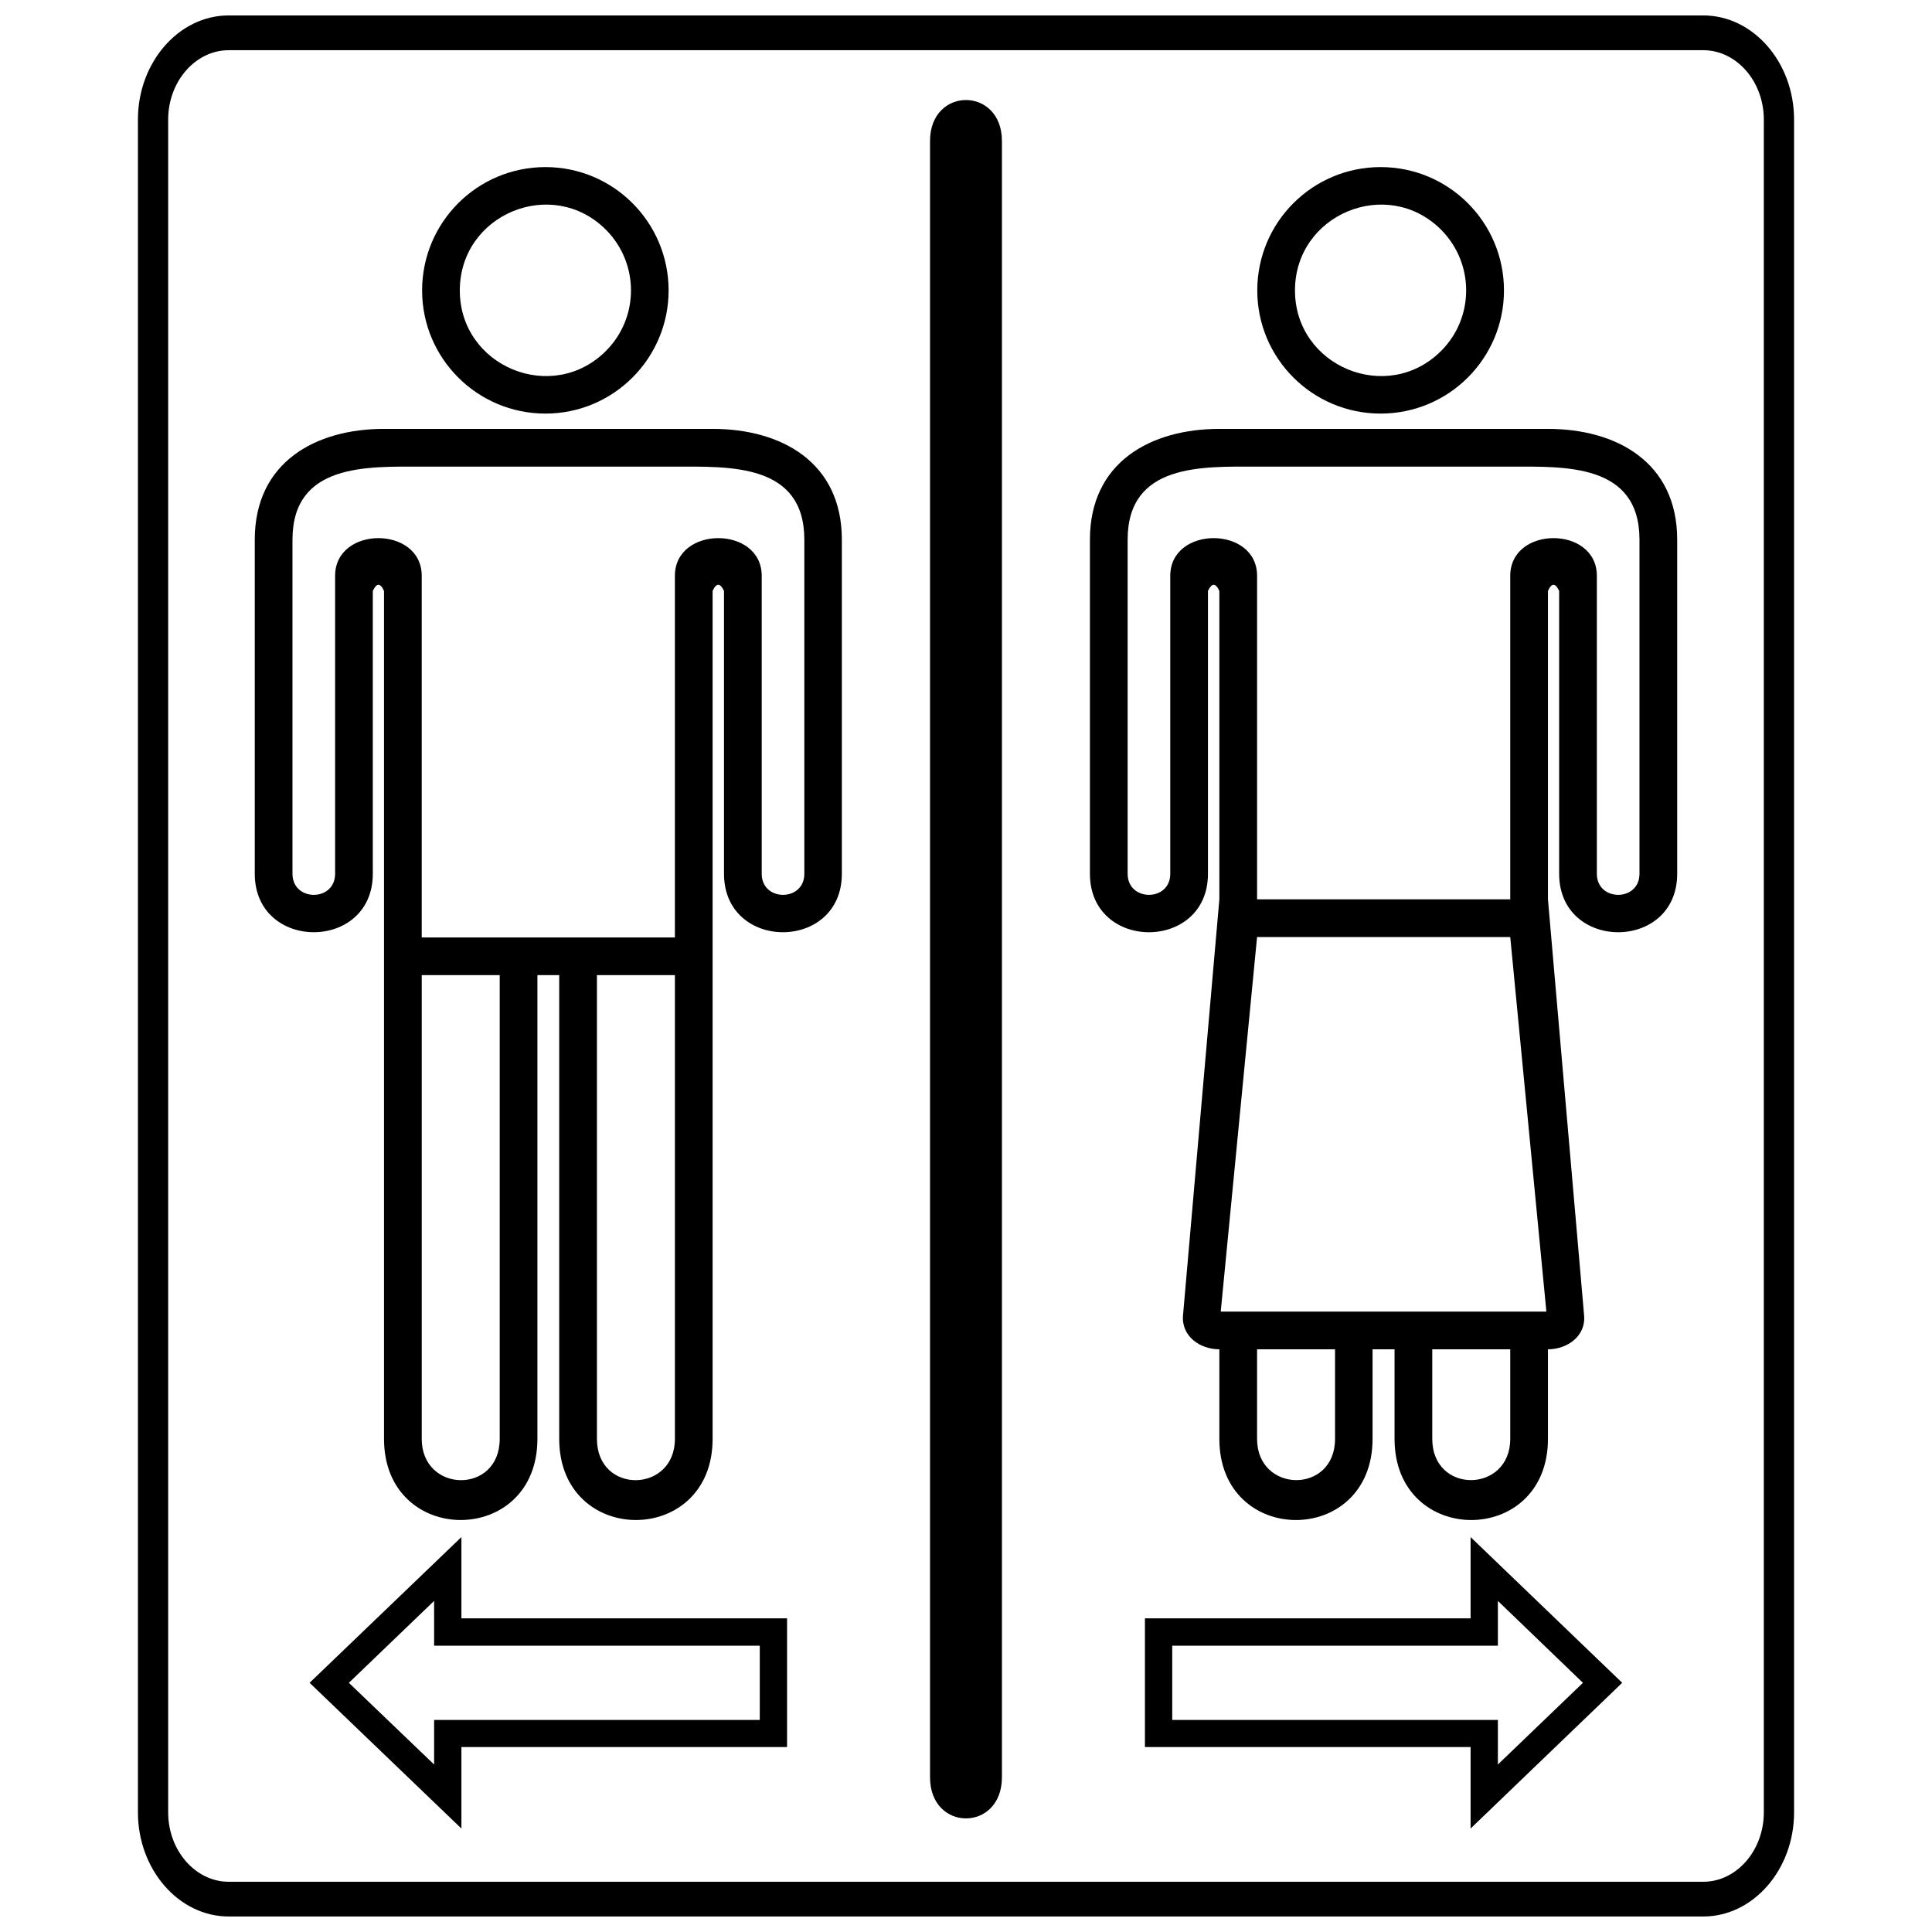 <?xml version="1.0" encoding="UTF-8"?>
<!-- Uploaded to: SVG Repo, www.svgrepo.com, Generator: SVG Repo Mixer Tools -->
<svg width="800px" height="800px" version="1.1" viewBox="144 144 512 512" xmlns="http://www.w3.org/2000/svg">
 <defs>
  <clipPath id="a">
   <path d="m180 148.09h440v503.81h-440z"/>
  </clipPath>
 </defs>
 <path d="m288.55 188.28c18.012 0 32.637 14.625 32.637 32.688 0 18.012-14.625 32.637-32.637 32.637-18.062 0-32.688-14.625-32.688-32.637 0-18.062 14.625-32.688 32.688-32.688zm16.031 16.605c-14.262-14.262-38.727-4.113-38.727 16.086 0 20.145 24.465 30.293 38.727 16.031 8.848-8.848 8.848-23.215 0-32.117z" fill-rule="evenodd"/>
 <path d="m255.76 267.66c-14.367 0-34.25-0.938-34.25 19.363v88.539c0 7.445 11.297 7.445 11.297 0v-78.961c0-13.324 22.953-13.324 22.953 0v95.828h67.094v-95.828c0-13.324 23.008-13.324 23.008 0v78.961c0 7.445 11.297 7.445 11.297 0v-88.539c0-20.301-19.883-19.363-34.301-19.363zm30.66 134.76v122.89c0 28.68-40.652 28.68-40.652 0v-224.71c-0.988-2.188-1.977-2.133-2.969 0v74.953c0 20.664-31.281 20.664-31.281 0v-88.539c0-20.559 16.137-29.355 34.25-29.355h87.082c18.168 0 34.25 8.797 34.25 29.355v88.539c0 20.664-31.23 20.664-31.23 0v-74.953c-0.988-2.133-2.031-2.188-3.019 0v224.71c0 28.68-40.652 28.68-40.652 0v-122.89zm36.438 0h-20.664v122.89c0 14.781 20.664 14.418 20.664 0zm-67.094 0h20.664v122.89c0 14.781-20.664 14.418-20.664 0z" fill-rule="evenodd"/>
 <path d="m509.88 188.28c18.062 0 32.688 14.625 32.688 32.688 0 18.012-14.625 32.637-32.688 32.637s-32.688-14.625-32.688-32.637c0-18.062 14.625-32.688 32.688-32.688zm16.031 16.605c-14.262-14.262-38.727-4.113-38.727 16.086 0 20.145 24.465 30.293 38.727 16.031 8.848-8.848 8.848-23.215 0-32.117z" fill-rule="evenodd"/>
 <path d="m544.23 382.33v-85.73c0-13.324 22.953-13.324 22.953 0v78.961c0 7.445 11.297 7.445 11.297 0v-88.539c0-20.301-19.883-19.363-34.25-19.363h-67.094c-14.418 0-34.301-0.938-34.301 19.363v88.539c0 7.445 11.297 7.445 11.297 0v-78.961c0-13.324 23.008-13.324 23.008 0v85.73h67.094zm9.992 119.25v23.734c0 28.68-40.652 28.68-40.652 0v-23.734h-5.828v23.734c0 28.68-40.602 28.68-40.602 0v-23.734c-5.102 0-10.098-3.434-9.629-9.004l9.629-110.25v-81.723c-0.988-2.188-2.031-2.133-3.019 0v74.953c0 20.664-31.281 20.664-31.281 0v-88.539c0-20.559 16.137-29.355 34.301-29.355h87.082c18.113 0 34.25 8.797 34.25 29.355v88.539c0 20.664-31.281 20.664-31.281 0v-74.953c-0.988-2.133-1.977-2.188-2.969 0v81.723l9.578 110.25c0.52 5.516-4.477 9.004-9.578 9.004zm-9.992 0h-20.664v23.734c0 14.73 20.664 14.418 20.664 0zm-46.43 0h-20.664v23.734c0 14.418 20.664 14.73 20.664 0zm-30.293-9.992h86.301l-9.578-99.262h-67.094z" fill-rule="evenodd"/>
 <path d="m409.52 181.36v433.64c0 14.523-19.051 14.523-19.051 0v-433.64c0-14.469 19.051-14.469 19.051 0z" fill-rule="evenodd"/>
 <g clip-path="url(#a)">
  <path d="m204.6 148.09h390.8c13.223 0 24.047 12.441 24.047 27.586v448.63c0 15.148-10.828 27.586-24.047 27.586h-390.8c-13.223 0-24.047-12.441-24.047-27.586v-448.63c0-15.148 10.828-27.586 24.047-27.586zm390.8 9.215h-390.8c-8.797 0-16.031 8.277-16.031 18.375v448.63c0 10.098 7.234 18.375 16.031 18.375h390.8c8.797 0 16.031-8.277 16.031-18.375v-448.63c0-10.098-7.234-18.375-16.031-18.375z" fill-rule="evenodd"/>
 </g>
 <path d="m533.72 572.89v-21.551l40.184 38.621-40.184 38.621v-21.602h-86.301v-34.094h86.301zm-79.066 7.234v19.676h86.301v11.816l22.539-21.652-22.539-21.707v11.867z"/>
 <path d="m266.28 572.89v-21.551l-40.234 38.621 40.234 38.621v-21.602h86.301v-34.094h-86.301zm79.066 7.234v19.676h-86.301v11.816l-22.59-21.652 22.59-21.707v11.867z"/>
</svg>